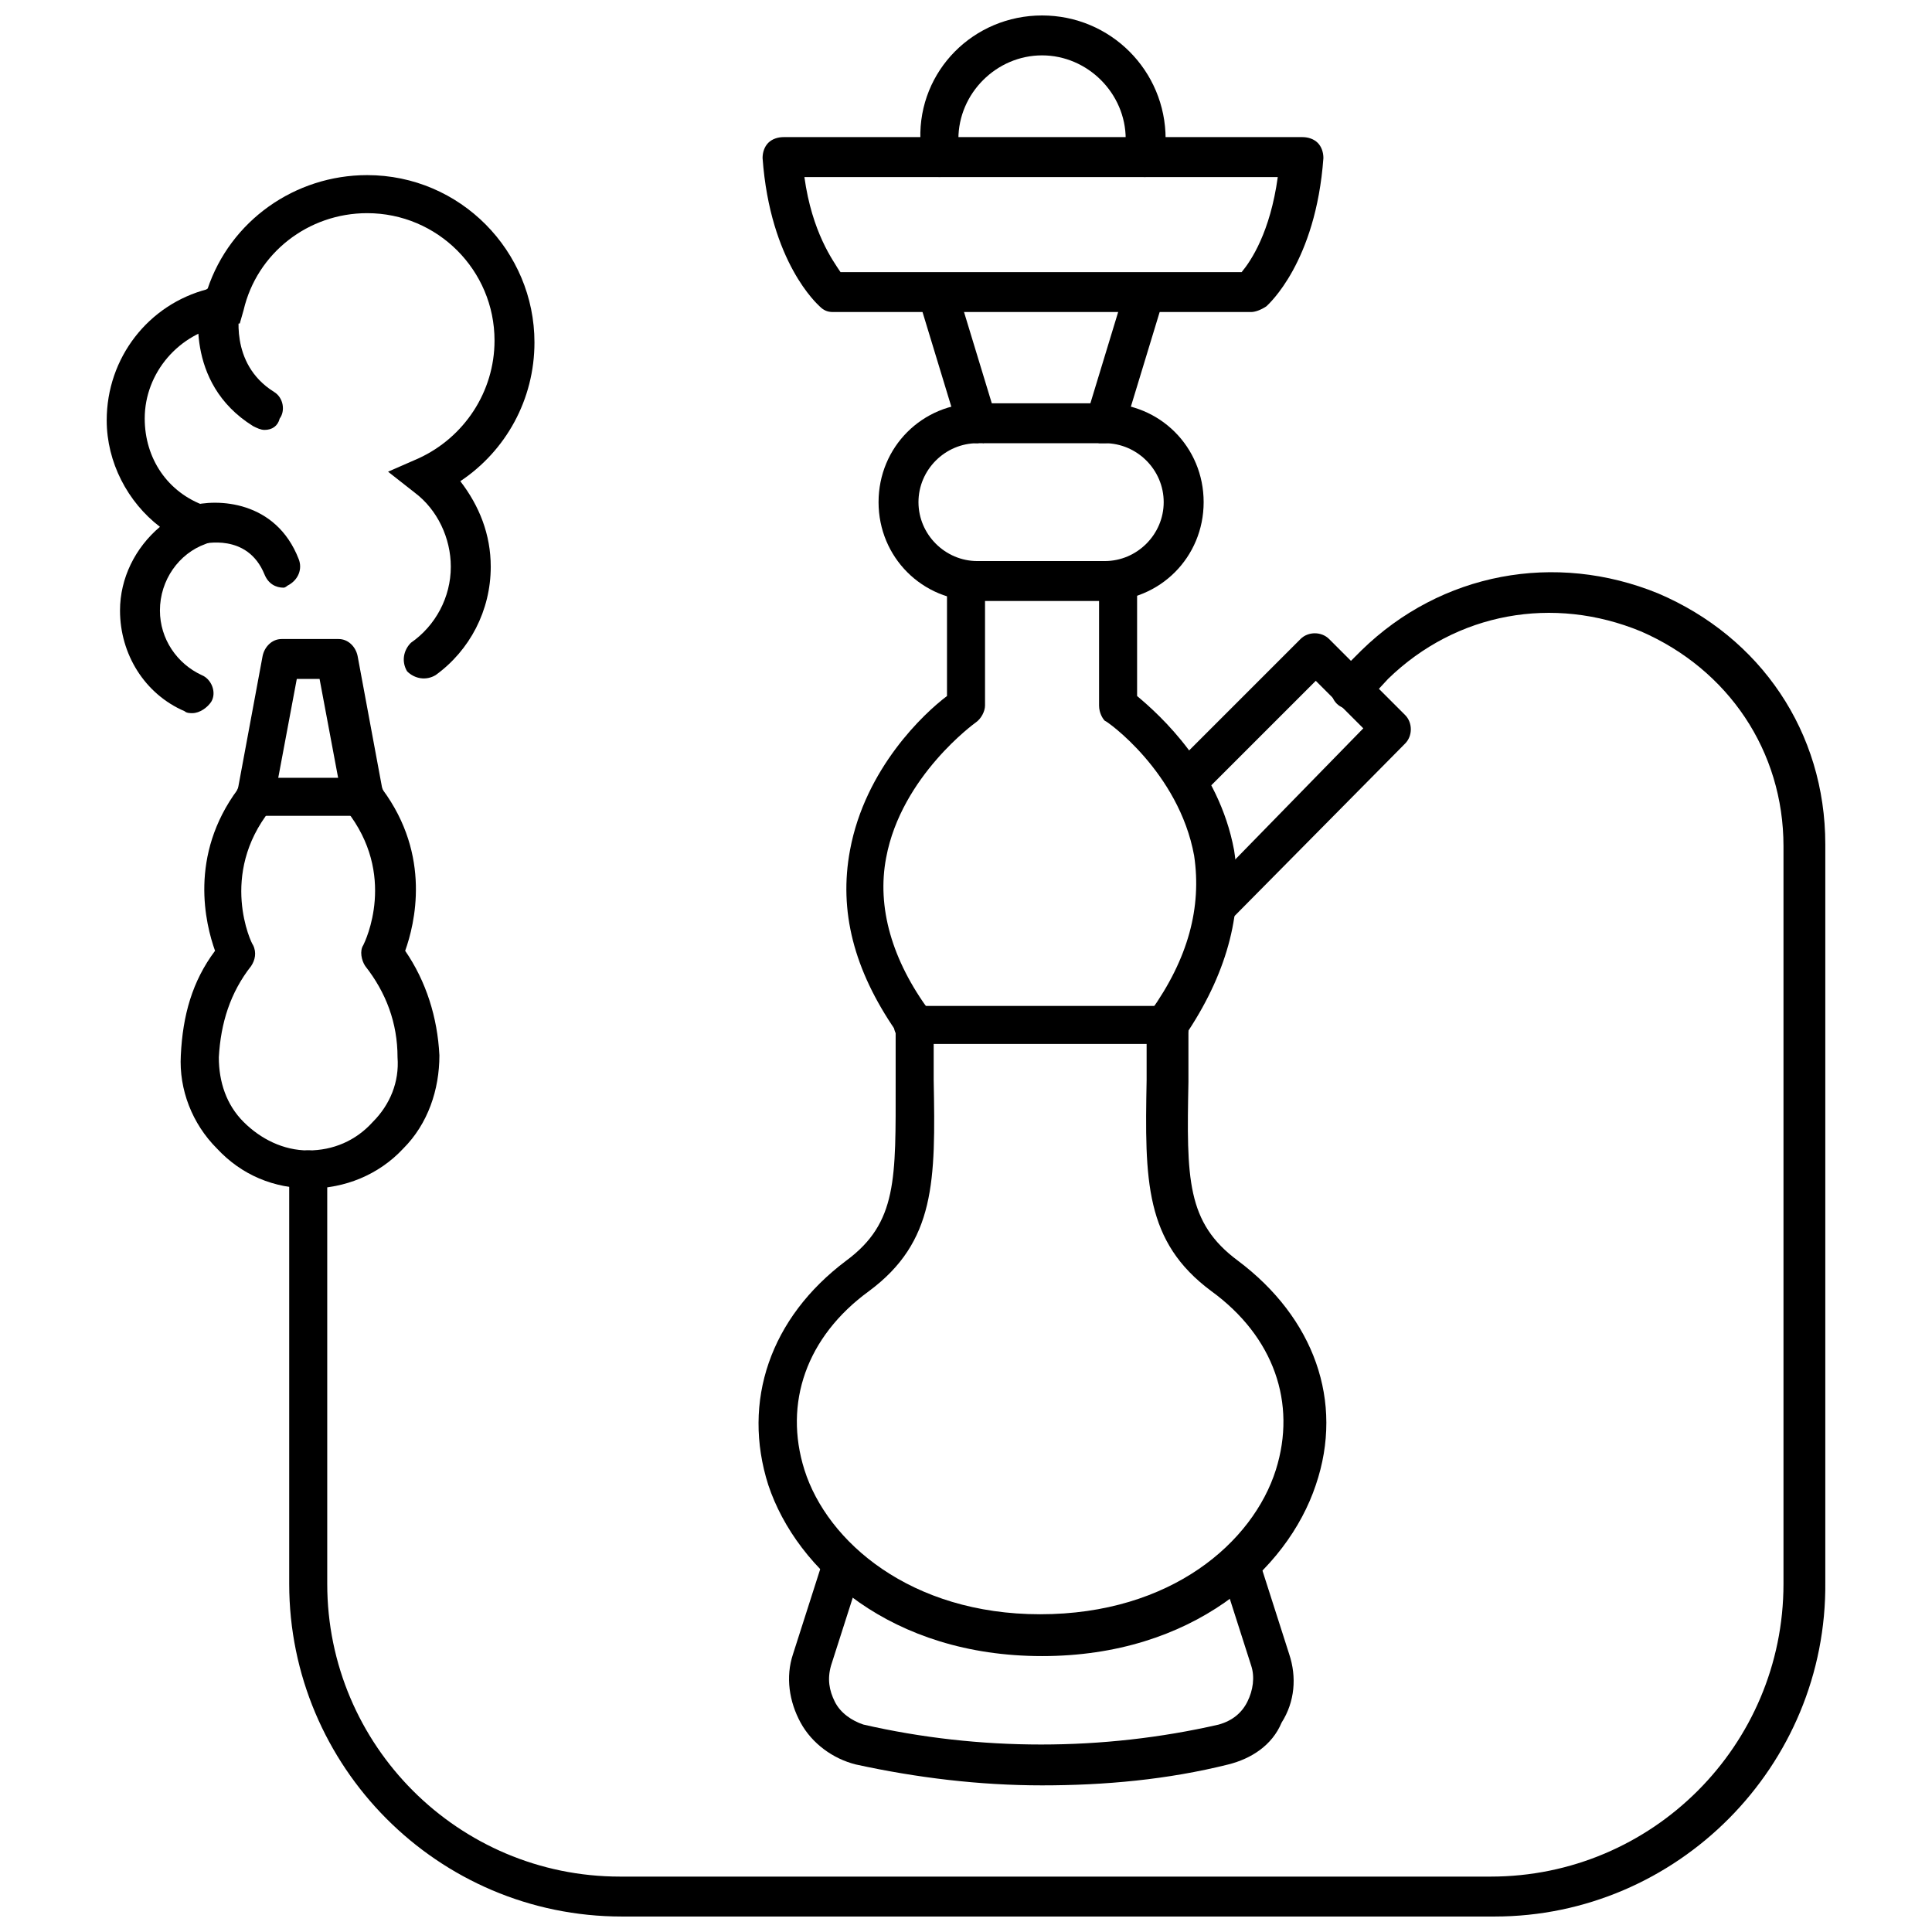 <?xml version="1.0" encoding="UTF-8"?>
<!-- Uploaded to: SVG Repo, www.svgrepo.com, Generator: SVG Repo Mixer Tools -->
<svg width="800px" height="800px" version="1.1" viewBox="144 144 512 512" xmlns="http://www.w3.org/2000/svg">
 <defs>
  <clipPath id="b">
   <path d="m220 295h408v356.9h-408z"/>
  </clipPath>
  <clipPath id="a">
   <path d="m387 148.09h66v42.906h-66z"/>
  </clipPath>
 </defs>
 <path d="m420.15 617.14c-16.625 0-33.25-2.016-49.375-5.543-6.047-1.512-11.586-5.543-14.609-11.082-3.023-5.543-4.031-12.09-2.016-18.137l8.062-25.191c1.008-2.519 4.031-4.535 6.551-3.527 2.519 1.008 4.535 4.031 3.527 6.551l-8.062 25.191c-1.008 3.527-0.504 6.551 1.008 9.574 1.512 3.023 4.535 5.039 7.559 6.047 30.73 7.055 63.48 7.055 94.211 0 3.527-1.008 6.047-3.023 7.559-6.047 1.512-3.023 2.016-6.551 1.008-9.574l-8.062-25.191c-1.008-3.023 0.504-5.543 3.527-6.551 3.023-1.008 5.543 0.504 6.551 3.527l8.062 25.191c2.016 6.047 1.512 12.594-2.016 18.137-2.523 6.043-8.066 9.57-14.113 11.082-16.121 4.031-32.746 5.543-49.371 5.543z"/>
 <path d="m475.57 226.69h-110.84c-1.512 0-2.519-0.504-3.527-1.512-0.504-0.504-13.098-11.586-15.113-39.297 0-1.512 0.504-3.023 1.512-4.031 1.008-1.008 2.519-1.512 4.031-1.512h137.54c1.512 0 3.023 0.504 4.031 1.512 1.008 1.008 1.512 2.519 1.512 4.031-2.016 27.711-14.609 38.793-15.113 39.297-1.512 1.008-3.023 1.512-4.031 1.512zm-108.82-10.578h106.3c2.519-3.023 7.559-10.578 9.574-25.191h-125.45c2.016 14.609 7.555 22.168 9.57 25.191z"/>
 <path d="m420.15 582.88c-39.801 0-64.992-22.672-72.547-45.344-7.055-22.168 0.504-44.336 20.656-59.449 13.602-10.078 13.098-21.664 13.098-47.359v-13.602c-11.082-16.121-15.113-31.738-12.09-47.863 4.031-21.664 19.648-36.273 25.695-40.809v-30.73c0-3.023 2.519-5.039 5.039-5.039 3.023 0 5.039 2.519 5.039 5.039v33.25c0 1.512-1.008 3.527-2.519 4.535 0 0-19.648 14.105-23.68 35.77-2.519 13.098 1.512 27.207 11.586 40.809 0.504 1.008 1.008 2.016 1.008 3.023v15.113c0.504 26.703 0.504 42.824-17.129 55.922-16.625 12.09-22.672 29.727-17.129 47.359 6.047 19.145 28.215 38.289 62.473 38.289 34.762 0 56.426-19.145 62.473-38.289 5.543-17.633-0.504-35.266-17.129-47.359-17.633-13.098-17.633-29.223-17.129-55.922v-15.113c0-1.008 0.504-2.016 1.008-3.023 10.078-14.105 13.602-27.711 11.586-41.312-4.031-22.168-23.176-35.77-23.68-35.77-0.508-0.504-1.516-2.016-1.516-4.031v-33.25c0-3.023 2.519-5.039 5.039-5.039 3.023 0 5.039 2.519 5.039 5.039v30.73c6.047 5.039 21.664 19.145 25.695 40.809 2.519 15.617-1.512 31.738-12.09 47.863v13.602c-0.504 25.695-0.504 37.281 13.098 47.359 20.152 15.113 28.215 37.281 20.656 59.449-7.562 22.672-32.75 45.344-72.551 45.344z"/>
 <path d="m453.91 420.66h-68.016c-3.023 0-5.039-2.519-5.039-5.039 0-3.023 2.519-5.039 5.039-5.039h68.016c3.023 0 5.039 2.519 5.039 5.039 0.504 3.023-2.016 5.039-5.039 5.039z"/>
 <path d="m436.78 303.27h-33.754c-14.609 0-26.199-11.586-26.199-26.199 0-14.609 11.586-26.199 26.199-26.199h33.754c14.609 0 26.199 11.586 26.199 26.199 0 14.613-11.59 26.199-26.199 26.199zm-33.758-41.816c-8.566 0-15.617 7.055-15.617 15.617 0 8.566 7.055 15.617 15.617 15.617h33.754c8.566 0 15.617-7.055 15.617-15.617 0-8.566-7.055-15.617-15.617-15.617z"/>
 <path d="m436.78 261.45h-1.512c-3.023-1.008-4.535-4.031-3.527-6.551l10.578-34.762c1.008-3.023 4.031-4.535 6.551-3.527 3.023 1.008 4.535 4.031 3.527 6.551l-10.578 34.762c-0.504 2.019-2.519 3.527-5.039 3.527z"/>
 <path d="m403.02 261.45c-2.519 0-4.535-1.512-5.039-3.527l-10.578-34.762c-1.008-3.023 0.504-5.543 3.527-6.551 2.519-1.008 5.543 0.504 6.551 3.527l10.578 34.762c1.008 3.023-0.504 5.543-3.527 6.551-0.504-0.504-1.008 0-1.512 0z"/>
 <path d="m467 388.91c-1.512 0-2.519-0.504-3.527-1.512-2.016-2.016-2.016-5.543 0-7.559l41.816-42.824-12.594-12.594-30.23 30.23c-2.016 2.016-5.543 2.016-7.559 0s-2.016-5.543 0-7.559l33.754-33.754c2.016-2.016 5.543-2.016 7.559 0l20.152 20.152c2.016 2.016 2.016 5.543 0 7.559l-45.844 46.348c-1.008 1.008-2.519 1.512-3.527 1.512z"/>
 <path d="m226.18 458.95c-9.574 0-18.137-3.527-24.688-10.578-6.551-6.551-10.078-15.617-9.574-24.688 0.504-10.578 3.023-19.648 9.07-27.711-2.519-7.055-7.055-25.191 6.047-42.824l6.551-35.266c0.504-2.519 2.519-4.535 5.039-4.535h15.113c2.519 0 4.535 2.016 5.039 4.535l6.551 35.266c13.098 17.633 8.566 35.77 6.047 42.824 5.543 8.062 8.566 17.633 9.07 27.711 0 9.07-3.023 18.137-9.574 24.688-6.555 7.051-15.621 10.578-24.691 10.578zm-3.527-135.02-6.047 32.242c0 1.008-0.504 1.512-1.008 2.519-13.602 17.129-5.039 35.266-4.535 35.77 1.008 2.016 0.504 4.031-0.504 5.543-5.543 7.055-8.062 15.113-8.566 24.184 0 6.551 2.016 12.594 6.551 17.129s10.578 7.559 17.129 7.559 12.594-2.519 17.129-7.559c4.535-4.535 7.055-10.578 6.551-17.129 0-9.07-3.023-17.129-8.566-24.184-1.008-1.512-1.512-4.031-0.504-5.543 0.504-1.008 9.07-18.641-4.535-35.77-0.504-0.504-1.008-1.512-1.008-2.519l-6.047-32.242z"/>
 <path d="m240.79 360.2h-29.223c-3.023 0-5.039-2.519-5.039-5.039 0-3.023 2.519-5.039 5.039-5.039h29.223c3.023 0 5.039 2.519 5.039 5.039 0 3.023-2.016 5.039-5.039 5.039z"/>
 <g clip-path="url(#b)">
  <path d="m540.06 651.9h-231.25c-48.871 0-88.168-39.801-88.168-88.168v-109.83c0-3.023 2.519-5.039 5.039-5.039 3.023 0 5.039 2.519 5.039 5.039v109.83c0 42.824 34.762 77.586 77.586 77.586h230.75c42.824 0 77.586-34.762 77.586-77.586v-195.48c0-25.191-14.609-46.855-37.785-56.93-23.176-9.574-48.871-5.039-67.008 12.594l-6.047 6.551c-2.016 2.016-5.543 2.016-7.559 0s-2.016-5.543 0-7.559l6.551-6.551c21.16-20.656 51.387-26.199 78.594-15.113 27.207 11.586 44.336 36.777 44.336 66.504v195.48c0.504 48.871-39.297 88.672-87.66 88.672z"/>
 </g>
 <g clip-path="url(#a)">
  <path d="m447.36 190.92c-3.023 0-5.039-2.519-5.039-5.039v-5.039c0-12.09-10.078-22.168-22.168-22.168-12.09 0-22.168 10.078-22.168 22.168v5.039c0 3.023-2.519 5.039-5.039 5.039-3.023 0-5.039-2.519-5.039-5.039v-5.039c-0.5-18.137 14.113-32.746 32.25-32.746 18.137 0 32.746 14.609 32.746 32.746v5.039c-0.504 2.519-2.519 5.039-5.543 5.039z"/>
 </g>
 <path d="m194.95 332.99c-0.504 0-1.512 0-2.016-0.504-10.578-4.535-17.129-15.113-17.129-26.703 0-8.566 4.031-16.625 10.578-22.168-8.566-6.551-14.105-17.129-14.105-28.215 0-16.625 11.082-30.73 26.703-34.762 6.047-18.137 23.176-30.23 42.32-30.23 24.688 0 44.336 20.152 44.336 44.336 0 15.113-7.559 28.719-19.648 36.777 5.039 6.551 8.062 14.105 8.062 22.672 0 11.586-5.543 22.168-14.609 28.719-2.519 1.512-5.543 1.008-7.559-1.008-1.512-2.519-1.008-5.543 1.008-7.559 6.551-4.535 10.578-12.09 10.578-20.152 0-7.559-3.527-15.113-9.574-19.648l-7.055-5.539 8.062-3.527c12.09-5.543 20.152-17.633 20.152-31.234 0-18.641-15.113-33.754-33.754-33.754-15.617 0-29.223 10.578-32.746 25.695l-1.008 3.527-4.035 0.5c-12.09 2.016-21.16 12.594-21.16 24.688 0 10.578 6.047 19.648 16.121 23.176l12.594 5.039-12.594 5.039c-7.055 2.519-12.09 9.574-12.09 17.633 0 7.559 4.535 14.105 11.082 17.129 2.519 1.008 4.031 4.535 2.519 7.055-1.008 1.508-3.019 3.019-5.035 3.019z"/>
 <path d="m214.09 257.93c-1.008 0-2.016-0.504-3.023-1.008-18.641-11.586-14.105-32.746-14.105-33.25 0.504-3.023 3.527-4.535 6.551-4.031 3.023 0.504 4.535 3.527 4.031 6.047 0 0.504-3.023 14.609 9.07 22.168 2.519 1.512 3.023 5.039 1.512 7.055-0.508 2.012-2.019 3.019-4.035 3.019z"/>
 <path d="m219.13 299.74c-2.016 0-4.031-1.008-5.039-3.527-4.535-11.082-16.121-8.062-16.625-8.062-3.023 0.504-5.543-1.008-6.551-3.527-1.008-3.023 1.008-5.543 3.527-6.551 7.055-2.016 22.672-1.512 28.719 14.105 1.008 2.519 0 5.543-3.023 7.055-0.004 0.004-0.508 0.508-1.008 0.508z"/>
</svg>